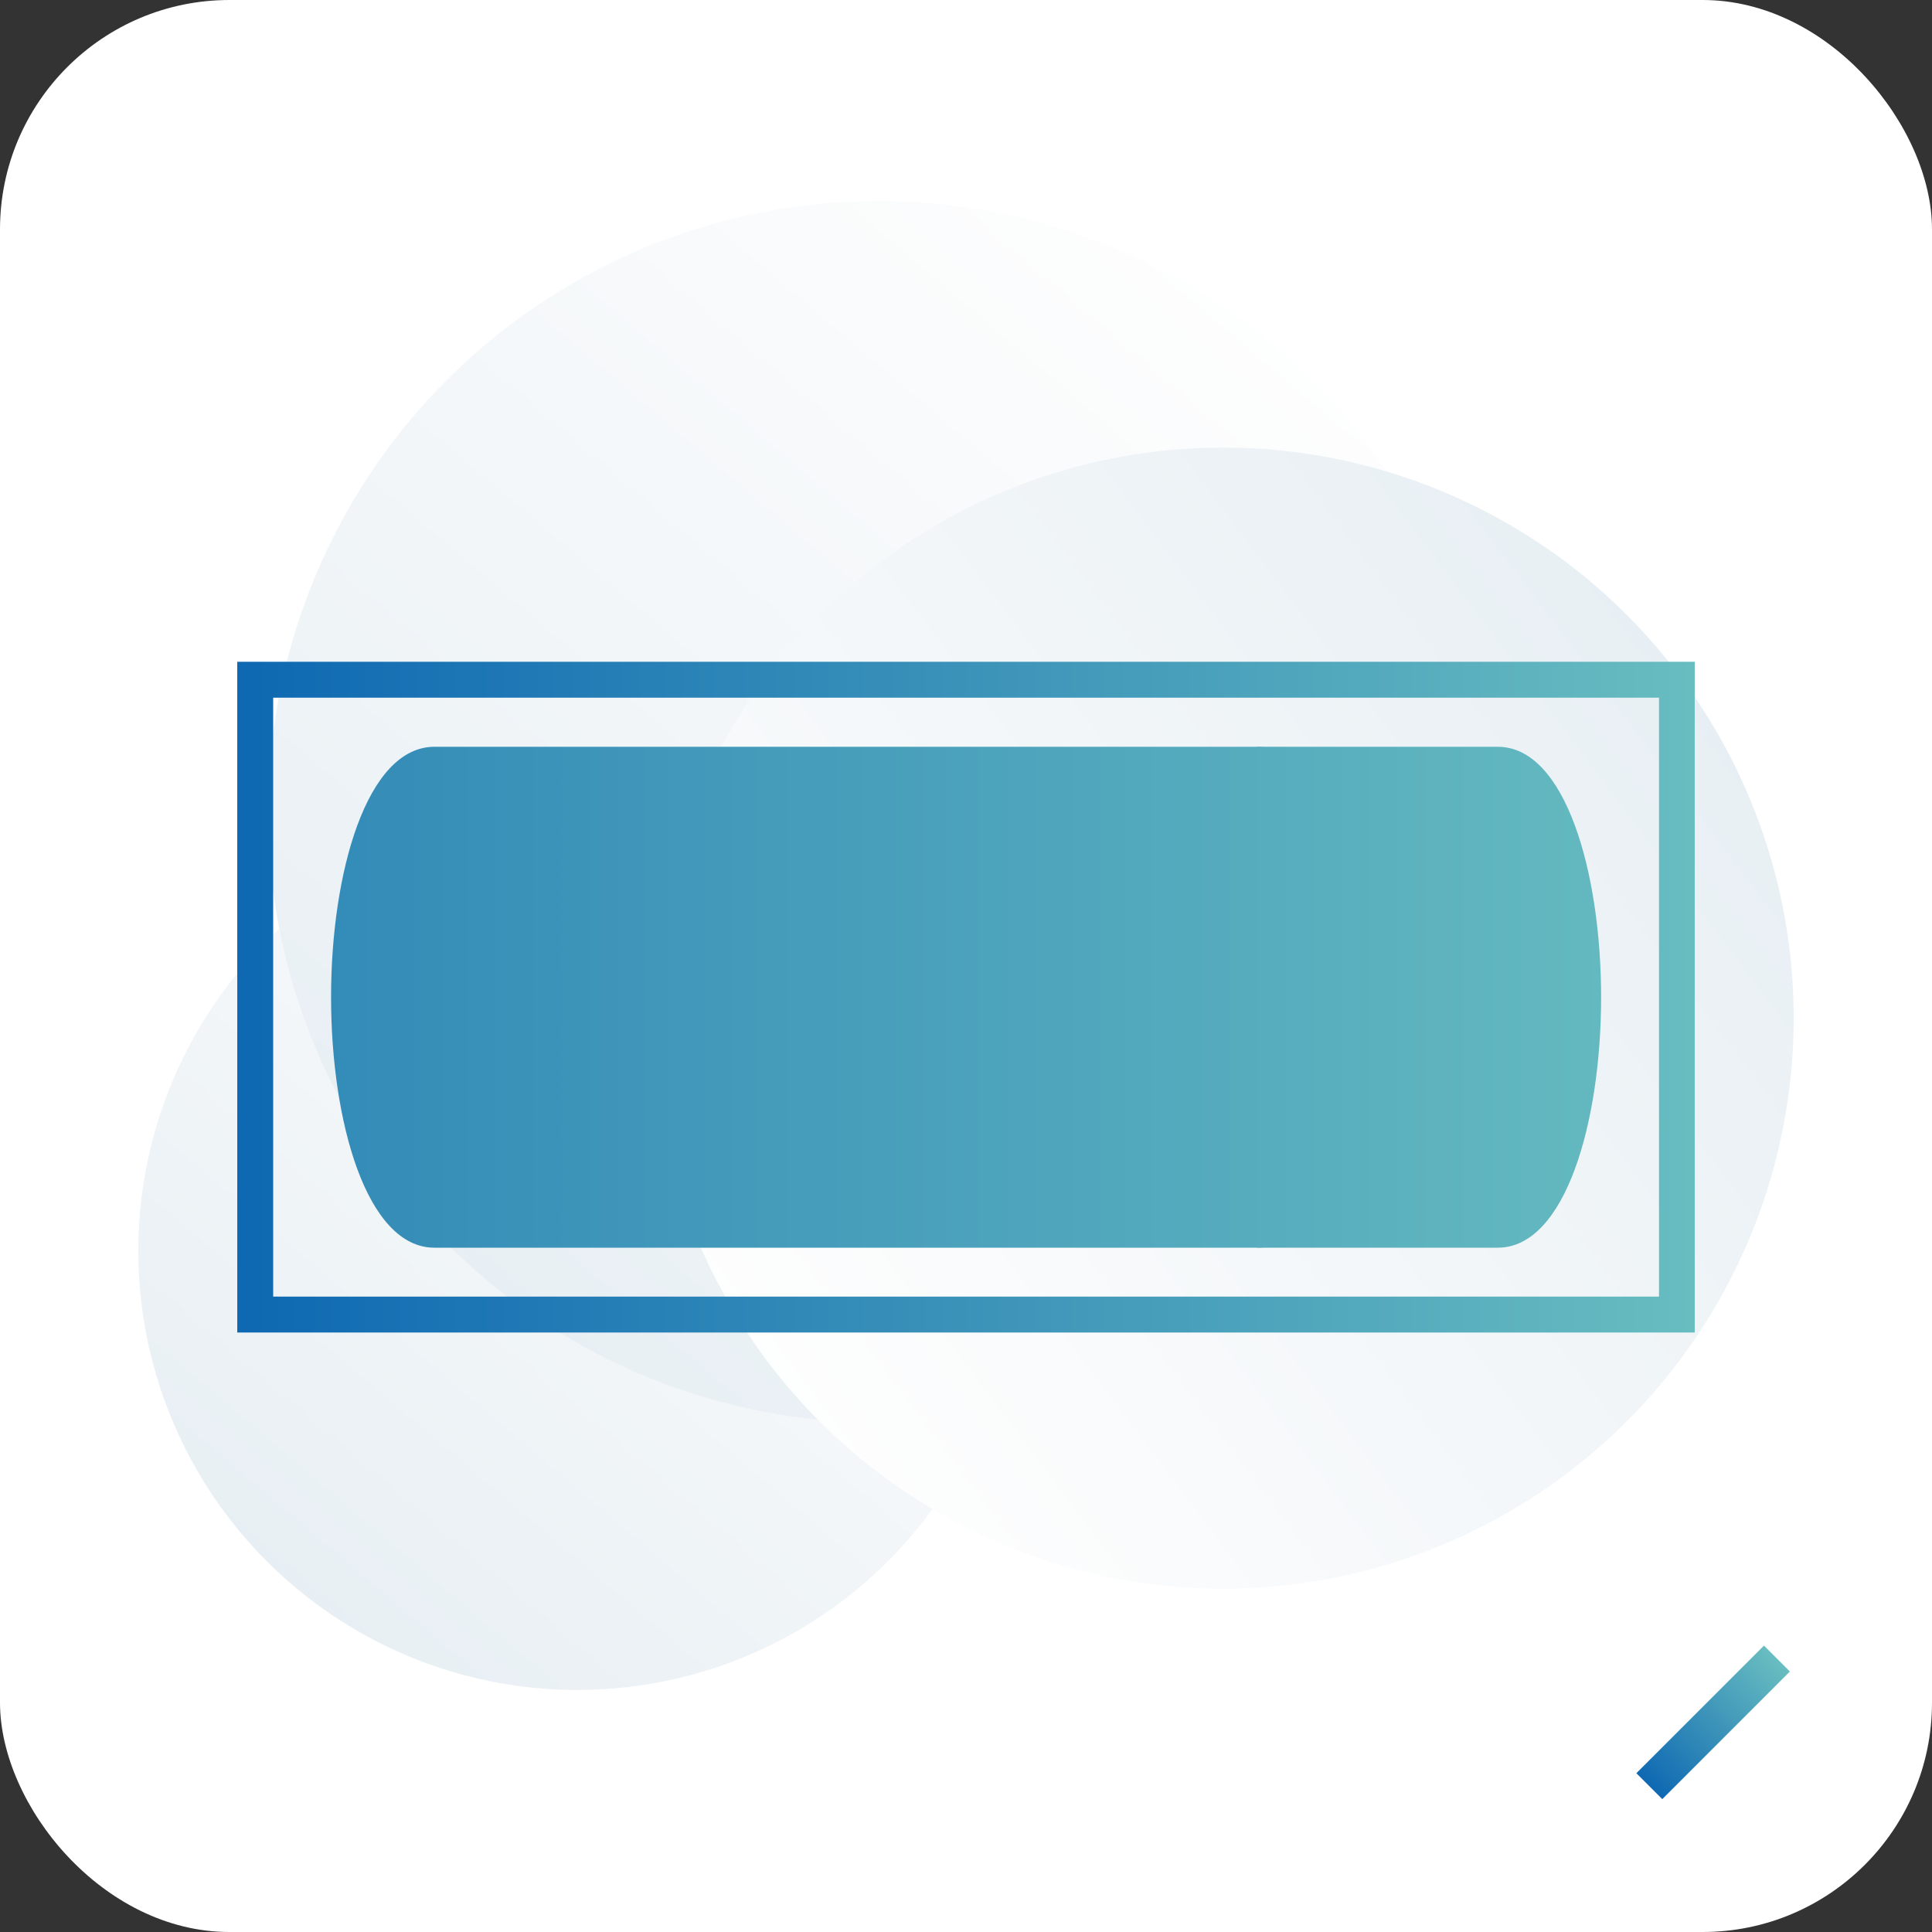 <svg xmlns="http://www.w3.org/2000/svg" xmlns:xlink="http://www.w3.org/1999/xlink" id="b" data-name="Calque 2" width="37.2mm" height="37.2mm" viewBox="0 0 105.45 105.45"><rect x="0" y="0" width="105.45" height="105.45" fill="#333333" stroke="none"/><defs><linearGradient id="d" data-name="D&#xE9;grad&#xE9; sans nom 294" x1="173.94" y1="-252.33" x2="221.87" y2="-252.33" gradientTransform="translate(95.8 382.45) rotate(-49.67)" gradientUnits="userSpaceOnUse"><stop offset="0" stop-color="#6695b5"></stop><stop offset="1" stop-color="#f4f6f6"></stop></linearGradient><linearGradient id="e" data-name="D&#xE9;grad&#xE9; sans nom 294" x1="193.49" y1="-255.29" x2="260.17" y2="-255.29" xlink:href="#d"></linearGradient><linearGradient id="f" data-name="D&#xE9;grad&#xE9; sans nom 294" x1="1006.48" y1="136.97" x2="1068.77" y2="136.97" gradientTransform="translate(978.35 -458.67) rotate(143.05)" xlink:href="#d"></linearGradient><linearGradient id="g" x1="-35.5" y1="54.42" x2="93.75" y2="54.42" gradientUnits="userSpaceOnUse"><stop offset="0" stop-color="#0e68b2"></stop><stop offset="1" stop-color="#68bdc0"></stop></linearGradient><linearGradient id="h" x1="-35.5" y1="54.42" x2="93.75" y2="54.42" xlink:href="#g"></linearGradient><linearGradient id="i" x1="-35.5" y1="54.42" x2="93.75" y2="54.42" xlink:href="#g"></linearGradient><linearGradient id="j" x1="12.95" y1="54.42" x2="92.5" y2="54.42" xlink:href="#g"></linearGradient><linearGradient id="k" x1="-126.57" y1="5.62" x2="-96.66" y2="5.62" gradientTransform="translate(130.26 88.39) scale(.33 1)" xlink:href="#g"></linearGradient></defs><g id="c" data-name="Calque 1"><rect width="105.45" height="105.45" rx="12.52" ry="12.52" fill="#fff" stroke-width="0"></rect><g opacity=".15"><circle cx="31.51" cy="68.28" r="23.96" fill="url(#d)" stroke-width="0"></circle><circle cx="47.97" cy="44.31" r="33.34" fill="url(#e)" stroke-width="0"></circle><circle cx="66.76" cy="55.57" r="31.14" fill="url(#f)" stroke-width="0"></circle></g><g><g><g><path d="m81.74,66.79c2.4,0,4.34-5.54,4.34-12.37s-1.94-12.37-4.34-12.37H23.71c-2.4,0-4.34,5.54-4.34,12.37s1.94,12.37,4.34,12.37h58.04Z" fill="url(#g)" stroke-width="0"></path><path d="m81.74,68.1H23.71c-3.7,0-5.64-6.88-5.64-13.67s1.94-13.67,5.64-13.67h58.04c3.7,0,5.64,6.88,5.64,13.67s-1.94,13.67-5.64,13.67Zm-58.04-24.74c-.91,0-3.04,3.76-3.04,11.07s2.13,11.07,3.04,11.07h58.04c.91,0,3.04-3.77,3.04-11.07s-2.13-11.07-3.04-11.07H23.71Z" fill="url(#h)" stroke-width="0"></path></g><path d="m68.61,68.1v-2.6c.91,0,3.04-3.77,3.04-11.07s-2.13-11.07-3.04-11.07v-2.6c3.7,0,5.64,6.88,5.64,13.67s-1.94,13.67-5.64,13.67Z" fill="url(#i)" stroke-width="0"></path></g><path d="m92.5,72.73H12.95v-36.61h79.55v36.61Zm-77.59-1.96h75.64v-32.69H14.91v32.69Z" fill="url(#j)" stroke-width="0"></path></g><rect x="88.58" y="93.01" width="9.85" height="2" transform="translate(-39.09 93.65) rotate(-45)" fill="url(#k)" stroke-width="0"></rect></g></svg>